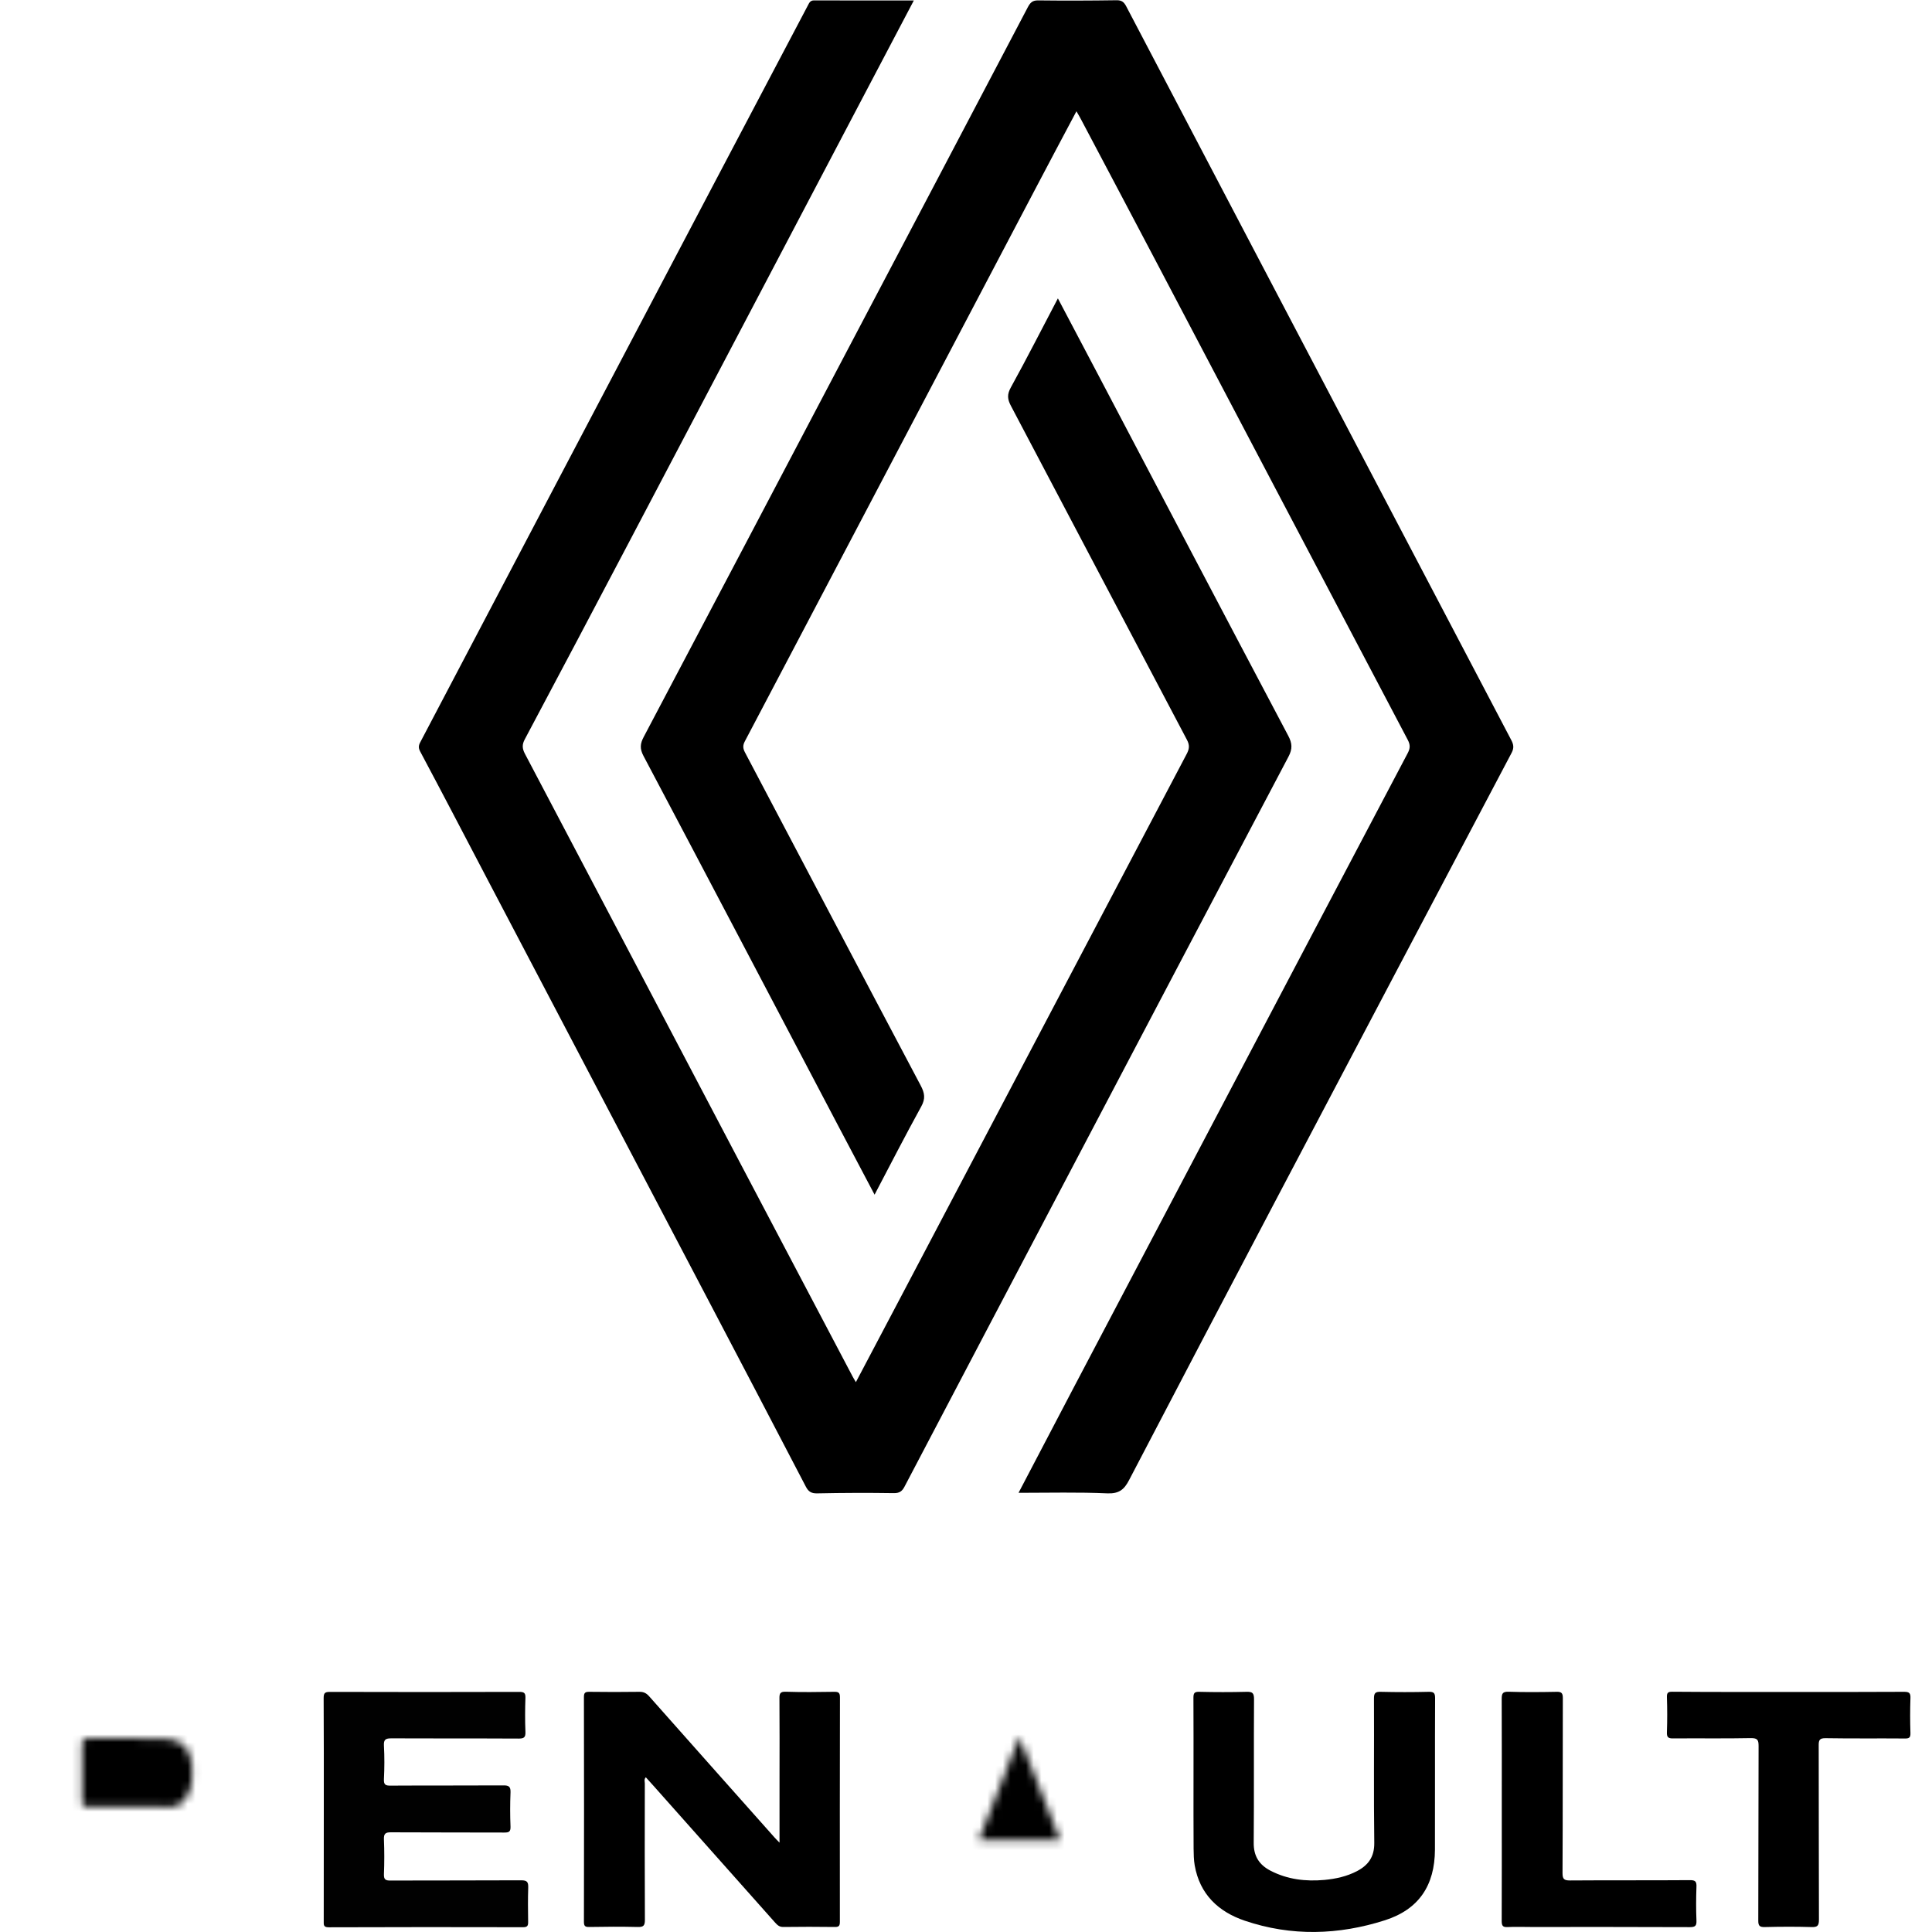 <?xml version="1.0" encoding="utf-8"?>
<!-- Generator: Adobe Illustrator 24.2.1, SVG Export Plug-In . SVG Version: 6.00 Build 0)  -->
<svg version="1.1" id="Calque_1" xmlns="http://www.w3.org/2000/svg" xmlns:xlink="http://www.w3.org/1999/xlink" x="0px" y="0px"
	 viewBox="0 0 250 250" style="enable-background:new 0 0 250 250;" xml:space="preserve">
<style type="text/css">
	.st0{filter:url(#Adobe_OpacityMaskFilter);}
	.st1{fill:#FEFEFE;}
	.st2{mask:url(#SVGID_1_);}
	.st3{filter:url(#Adobe_OpacityMaskFilter_1_);}
	.st4{mask:url(#SVGID_2_);}
	.st5{fill:#010101;}
</style>
<g>
	<g>
		<path d="M136.89,38.61c1.72,3.26,3.38,6.39,5.03,9.54c8.25,15.69,16.49,31.39,24.78,47.06c0.52,0.98,0.56,1.7,0.03,2.7
			c-9.23,17.48-18.42,34.97-27.62,52.47c-7.36,13.99-14.72,27.98-22.06,41.98c-0.31,0.6-0.65,0.86-1.39,0.85
			c-3.3-0.05-6.6-0.04-9.9,0.03c-0.76,0.02-1.14-0.21-1.48-0.86c-4.25-8.16-8.52-16.32-12.8-24.47
			c-9.5-18.11-19.01-36.21-28.51-54.32c-2.86-5.46-5.71-10.93-8.61-16.37c-0.32-0.6-0.1-0.95,0.14-1.4
			c5.83-11.08,11.65-22.17,17.48-33.26c6.83-13,13.67-26,20.51-38.99c4.01-7.61,8.02-15.22,12.03-22.83
			c0.19-0.36,0.31-0.7,0.84-0.69c4.25,0.02,8.5,0.01,12.89,0.01c-2.4,4.56-4.73,8.98-7.05,13.4c-9.96,18.95-19.91,37.9-29.88,56.84
			c-4.45,8.46-8.92,16.92-13.41,25.36c-0.36,0.67-0.35,1.18,0.01,1.87c9.33,17.7,18.63,35.41,27.94,53.12
			c4.82,9.17,9.66,18.34,14.49,27.51c0.11,0.21,0.24,0.4,0.4,0.69c1.97-3.74,3.92-7.41,5.85-11.09c12.32-23.4,24.63-46.8,36.96-70.2
			c0.33-0.63,0.41-1.12,0.03-1.83c-7.61-14.4-15.18-28.82-22.78-43.22c-0.45-0.85-0.51-1.47-0.01-2.37
			C132.88,46.37,134.82,42.54,136.89,38.61z"/>
		<path d="M131.8,193.17c2.42-4.63,4.77-9.12,7.13-13.61c6.28-11.94,12.56-23.87,18.84-35.8c8.12-15.43,16.24-30.87,24.38-46.29
			c0.34-0.64,0.35-1.08,0.02-1.72c-10.84-20.57-21.66-41.15-32.48-61.73c-3.26-6.2-6.54-12.39-9.81-18.58
			c-0.16-0.31-0.34-0.61-0.59-1.04c-1.86,3.51-3.66,6.88-5.43,10.26c-7.9,15.01-15.79,30.02-23.68,45.04
			c-4.6,8.74-9.19,17.49-13.8,26.23c-0.28,0.53-0.25,0.92,0.02,1.43c7.58,14.37,15.13,28.75,22.74,43.11
			c0.52,0.98,0.63,1.7,0.07,2.71c-2.04,3.71-3.98,7.48-6.04,11.41c-1.6-3.02-3.12-5.9-4.63-8.77c-8.42-16.01-16.82-32.02-25.27-48
			c-0.5-0.94-0.44-1.59,0.03-2.47c8.82-16.7,17.61-33.42,26.4-50.13c7.77-14.76,15.55-29.52,23.3-44.29
			c0.32-0.6,0.61-0.89,1.34-0.88c3.38,0.04,6.76,0.03,10.14-0.02c0.67-0.01,0.96,0.23,1.26,0.8c10.94,20.88,21.89,41.74,32.85,62.61
			c5.65,10.77,11.3,21.54,16.96,32.31c0.3,0.57,0.39,1.01,0.06,1.65c-10.22,19.35-20.42,38.71-30.61,58.07
			c-6.31,12-12.62,24.01-18.89,36.04c-0.63,1.22-1.29,1.78-2.78,1.73C139.53,193.07,135.75,193.17,131.8,193.17z"/>
	</g>
	<g>
		<path d="M100.87,238.44c0-2.89,0-5.6,0-8.31c0-3.44,0.02-6.88-0.01-10.33c-0.01-0.65,0.08-0.92,0.84-0.89
			c2.06,0.07,4.13,0.04,6.2,0.01c0.56-0.01,0.8,0.07,0.79,0.73c-0.02,9.67-0.02,19.34-0.01,29.01c0,0.51-0.1,0.7-0.65,0.69
			c-2.22-0.03-4.45-0.03-6.67,0c-0.52,0.01-0.78-0.26-1.08-0.59c-5.23-5.89-10.47-11.78-15.71-17.67c-0.33-0.37-0.66-0.73-1-1.11
			c-0.26,0.27-0.13,0.56-0.13,0.81c-0.01,5.88-0.02,11.77,0.01,17.65c0,0.75-0.2,0.93-0.93,0.91c-2.1-0.05-4.19-0.04-6.29,0
			c-0.53,0.01-0.67-0.14-0.67-0.67c0.02-9.7,0.02-19.4,0-29.1c0-0.56,0.19-0.66,0.69-0.66c2.16,0.03,4.32,0.03,6.48,0
			c0.56-0.01,0.92,0.18,1.28,0.59c5.39,6.09,10.8,12.16,16.2,18.24C100.38,237.95,100.57,238.13,100.87,238.44z"/>
		<defs>
			<filter id="Adobe_OpacityMaskFilter" filterUnits="userSpaceOnUse" x="2.79" y="218.92" width="31.87" height="30.44">
				
					<feColorMatrix  type="matrix" values="-1 0 0 0 1  0 -1 0 0 1  0 0 -1 0 1  0 0 0 1 0" color-interpolation-filters="sRGB" result="source"/>
				<feFlood  style="flood-color:white;flood-opacity:1" result="back"/>
				<feBlend  in="source" in2="back" mode="normal"/>
			</filter>
		</defs>
		<mask maskUnits="userSpaceOnUse" x="2.79" y="218.92" width="31.87" height="30.44" id="SVGID_1_">
			<g class="st0">
				<path class="st1" d="M16.71,233.8c-1.82,0-3.63-0.01-5.45,0.01c-0.47,0.01-0.65-0.09-0.64-0.61c0.03-2.53,0.03-5.07,0-7.6
					c-0.01-0.56,0.19-0.66,0.7-0.66c3.22,0.02,6.45-0.01,9.67,0.02c2.46,0.02,3.72,1.28,3.88,3.73c0.09,1.36,0.01,2.67-0.76,3.87
					c-0.53,0.83-1.21,1.3-2.23,1.26c-0.87-0.04-1.75-0.01-2.63-0.01C18.4,233.8,17.55,233.8,16.71,233.8z"/>
			</g>
		</mask>
		<path class="st2" d="M34.65,249.34c-2.89,0-5.65-0.02-8.4,0.02c-0.55,0.01-0.77-0.24-1-0.64c-1.57-2.72-3.17-5.42-4.73-8.16
			c-0.28-0.49-0.57-0.71-1.16-0.71c-2.66,0.03-5.32,0.04-7.98,0c-0.63-0.01-0.79,0.16-0.78,0.78c0.04,2.66,0,5.32,0.03,7.98
			c0.01,0.56-0.11,0.75-0.71,0.74c-2.16-0.04-4.32-0.03-6.48,0c-0.54,0.01-0.67-0.16-0.67-0.68c0.02-9.7,0.02-19.39,0-29.09
			c0-0.55,0.16-0.66,0.68-0.66c6.48,0.02,12.96-0.03,19.43,0.04c2.35,0.03,4.63,0.57,6.66,1.88c2.36,1.53,3.52,3.8,3.93,6.51
			c0.68,4.58-1.13,8.02-4.87,10.55c-0.49,0.33-0.33,0.51-0.13,0.86c1.95,3.33,3.89,6.66,5.84,10
			C34.41,248.91,34.5,249.07,34.65,249.34z"/>
		<defs>
			<filter id="Adobe_OpacityMaskFilter_1_" filterUnits="userSpaceOnUse" x="113.26" y="218.92" width="37.31" height="30.44">
				
					<feColorMatrix  type="matrix" values="-1 0 0 0 1  0 -1 0 0 1  0 0 -1 0 1  0 0 0 1 0" color-interpolation-filters="sRGB" result="source"/>
				<feFlood  style="flood-color:white;flood-opacity:1" result="back"/>
				<feBlend  in="source" in2="back" mode="normal"/>
			</filter>
		</defs>
		<mask maskUnits="userSpaceOnUse" x="113.26" y="218.92" width="37.31" height="30.44" id="SVGID_2_">
			<g class="st3">
				<path class="st1" d="M126.66,238.09c1.75-4.45,3.46-8.81,5.25-13.35c1.78,4.53,3.51,8.92,5.26,13.35
					C133.66,238.09,130.22,238.09,126.66,238.09z"/>
			</g>
		</mask>
		<path class="st4" d="M150.57,249.34c-2.87,0-5.62-0.02-8.38,0.02c-0.53,0.01-0.7-0.25-0.85-0.65c-0.5-1.3-1.03-2.6-1.51-3.91
			c-0.18-0.49-0.42-0.64-0.94-0.64c-4.66,0.02-9.33,0.02-13.99,0c-0.48,0-0.71,0.13-0.88,0.6c-0.49,1.34-1.03,2.66-1.56,3.99
			c-0.11,0.27-0.14,0.6-0.59,0.6c-2.83-0.01-5.67-0.01-8.61-0.01c1.02-2.33,1.98-4.54,2.95-6.75c3.37-7.64,6.75-15.29,10.11-22.94
			c0.23-0.52,0.47-0.75,1.08-0.74c3.03,0.04,6.07,0.03,9.11,0c0.52,0,0.75,0.15,0.96,0.63c4.28,9.76,8.58,19.51,12.88,29.26
			C150.4,248.95,150.46,249.09,150.57,249.34z"/>
		<path class="st5" d="M41.9,234.11c0-4.79,0.01-9.58-0.02-14.36c0-0.64,0.13-0.82,0.8-0.82c8.17,0.03,16.34,0.02,24.51,0
			c0.6,0,0.82,0.12,0.8,0.76c-0.05,1.47-0.06,2.94,0,4.41c0.03,0.72-0.19,0.87-0.88,0.87c-5.48-0.03-10.96,0-16.44-0.03
			c-0.74,0-1.04,0.12-0.99,0.95c0.08,1.44,0.07,2.88,0,4.32c-0.04,0.75,0.22,0.86,0.89,0.85c4.85-0.03,9.71,0,14.56-0.03
			c0.74-0.01,0.96,0.18,0.93,0.93c-0.06,1.47-0.06,2.94,0,4.41c0.02,0.66-0.21,0.76-0.8,0.76c-4.88-0.02-9.77,0-14.65-0.03
			c-0.74-0.01-0.96,0.18-0.93,0.92c0.06,1.5,0.06,3,0,4.51c-0.02,0.69,0.22,0.82,0.85,0.81c5.64-0.02,11.27,0,16.91-0.03
			c0.77,0,0.93,0.22,0.91,0.94c-0.05,1.47-0.03,2.94-0.01,4.41c0.01,0.48-0.06,0.72-0.64,0.72c-8.39-0.02-16.78-0.02-25.17,0.01
			c-0.7,0-0.64-0.34-0.64-0.8C41.9,243.74,41.9,238.93,41.9,234.11z"/>
		<path d="M154.44,230.11c0-3.47,0.01-6.95-0.01-10.42c0-0.6,0.13-0.79,0.76-0.77c2.03,0.05,4.07,0.05,6.1,0
			c0.76-0.02,0.98,0.14,0.98,0.94c-0.04,6.2,0.01,12.39-0.04,18.59c-0.02,1.72,0.7,2.85,2.16,3.61c2.21,1.15,4.57,1.42,7,1.2
			c1.46-0.14,2.89-0.45,4.21-1.14c1.46-0.77,2.25-1.85,2.23-3.65c-0.08-6.23-0.01-12.45-0.04-18.68c0-0.71,0.18-0.89,0.88-0.87
			c2.07,0.05,4.13,0.05,6.2,0c0.65-0.01,0.83,0.14,0.83,0.81c-0.03,6.54,0,13.08-0.02,19.62c-0.02,4.61-2.07,7.72-6.47,9.13
			c-6,1.92-12.11,2.1-18.13,0.06c-3.43-1.16-5.84-3.43-6.49-7.18c-0.12-0.7-0.13-1.43-0.14-2.15
			C154.43,236.18,154.44,233.15,154.44,230.11z"/>
		<path d="M231.45,218.94c4.98,0,9.96,0.01,14.94-0.02c0.65,0,0.85,0.15,0.82,0.82c-0.05,1.5-0.05,3.01,0,4.51
			c0.02,0.6-0.17,0.72-0.73,0.71c-3.41-0.03-6.83,0.02-10.24-0.04c-0.78-0.01-0.91,0.24-0.9,0.94c0.02,7.51,0,15.02,0.03,22.54
			c0,0.78-0.18,0.99-0.97,0.96c-2-0.06-4.01-0.05-6.01,0c-0.69,0.02-0.88-0.15-0.87-0.86c0.03-7.51,0.01-15.02,0.04-22.54
			c0-0.78-0.11-1.06-1-1.05c-3.35,0.07-6.7,0.01-10.05,0.04c-0.66,0.01-0.84-0.16-0.81-0.82c0.05-1.5,0.05-3.01,0-4.51
			c-0.02-0.59,0.15-0.72,0.72-0.71C221.43,218.95,226.44,218.94,231.45,218.94z"/>
		<path d="M194.33,234.13c0-4.76,0.01-9.51-0.01-14.27c0-0.69,0.09-0.97,0.89-0.95c2.06,0.07,4.13,0.05,6.2,0.01
			c0.67-0.02,0.82,0.18,0.82,0.83c-0.02,7.54,0,15.08-0.04,22.62c0,0.8,0.21,0.96,0.98,0.96c5.17-0.04,10.33,0,15.5-0.04
			c0.73-0.01,0.88,0.2,0.85,0.88c-0.05,1.44-0.06,2.88,0,4.32c0.03,0.69-0.13,0.88-0.86,0.88c-6.86-0.03-13.71-0.02-20.57-0.02
			c-1,0-2.01-0.04-3,0.01c-0.61,0.03-0.77-0.15-0.77-0.77C194.34,243.77,194.33,238.95,194.33,234.13z"/>
	</g>
</g>
</svg>
